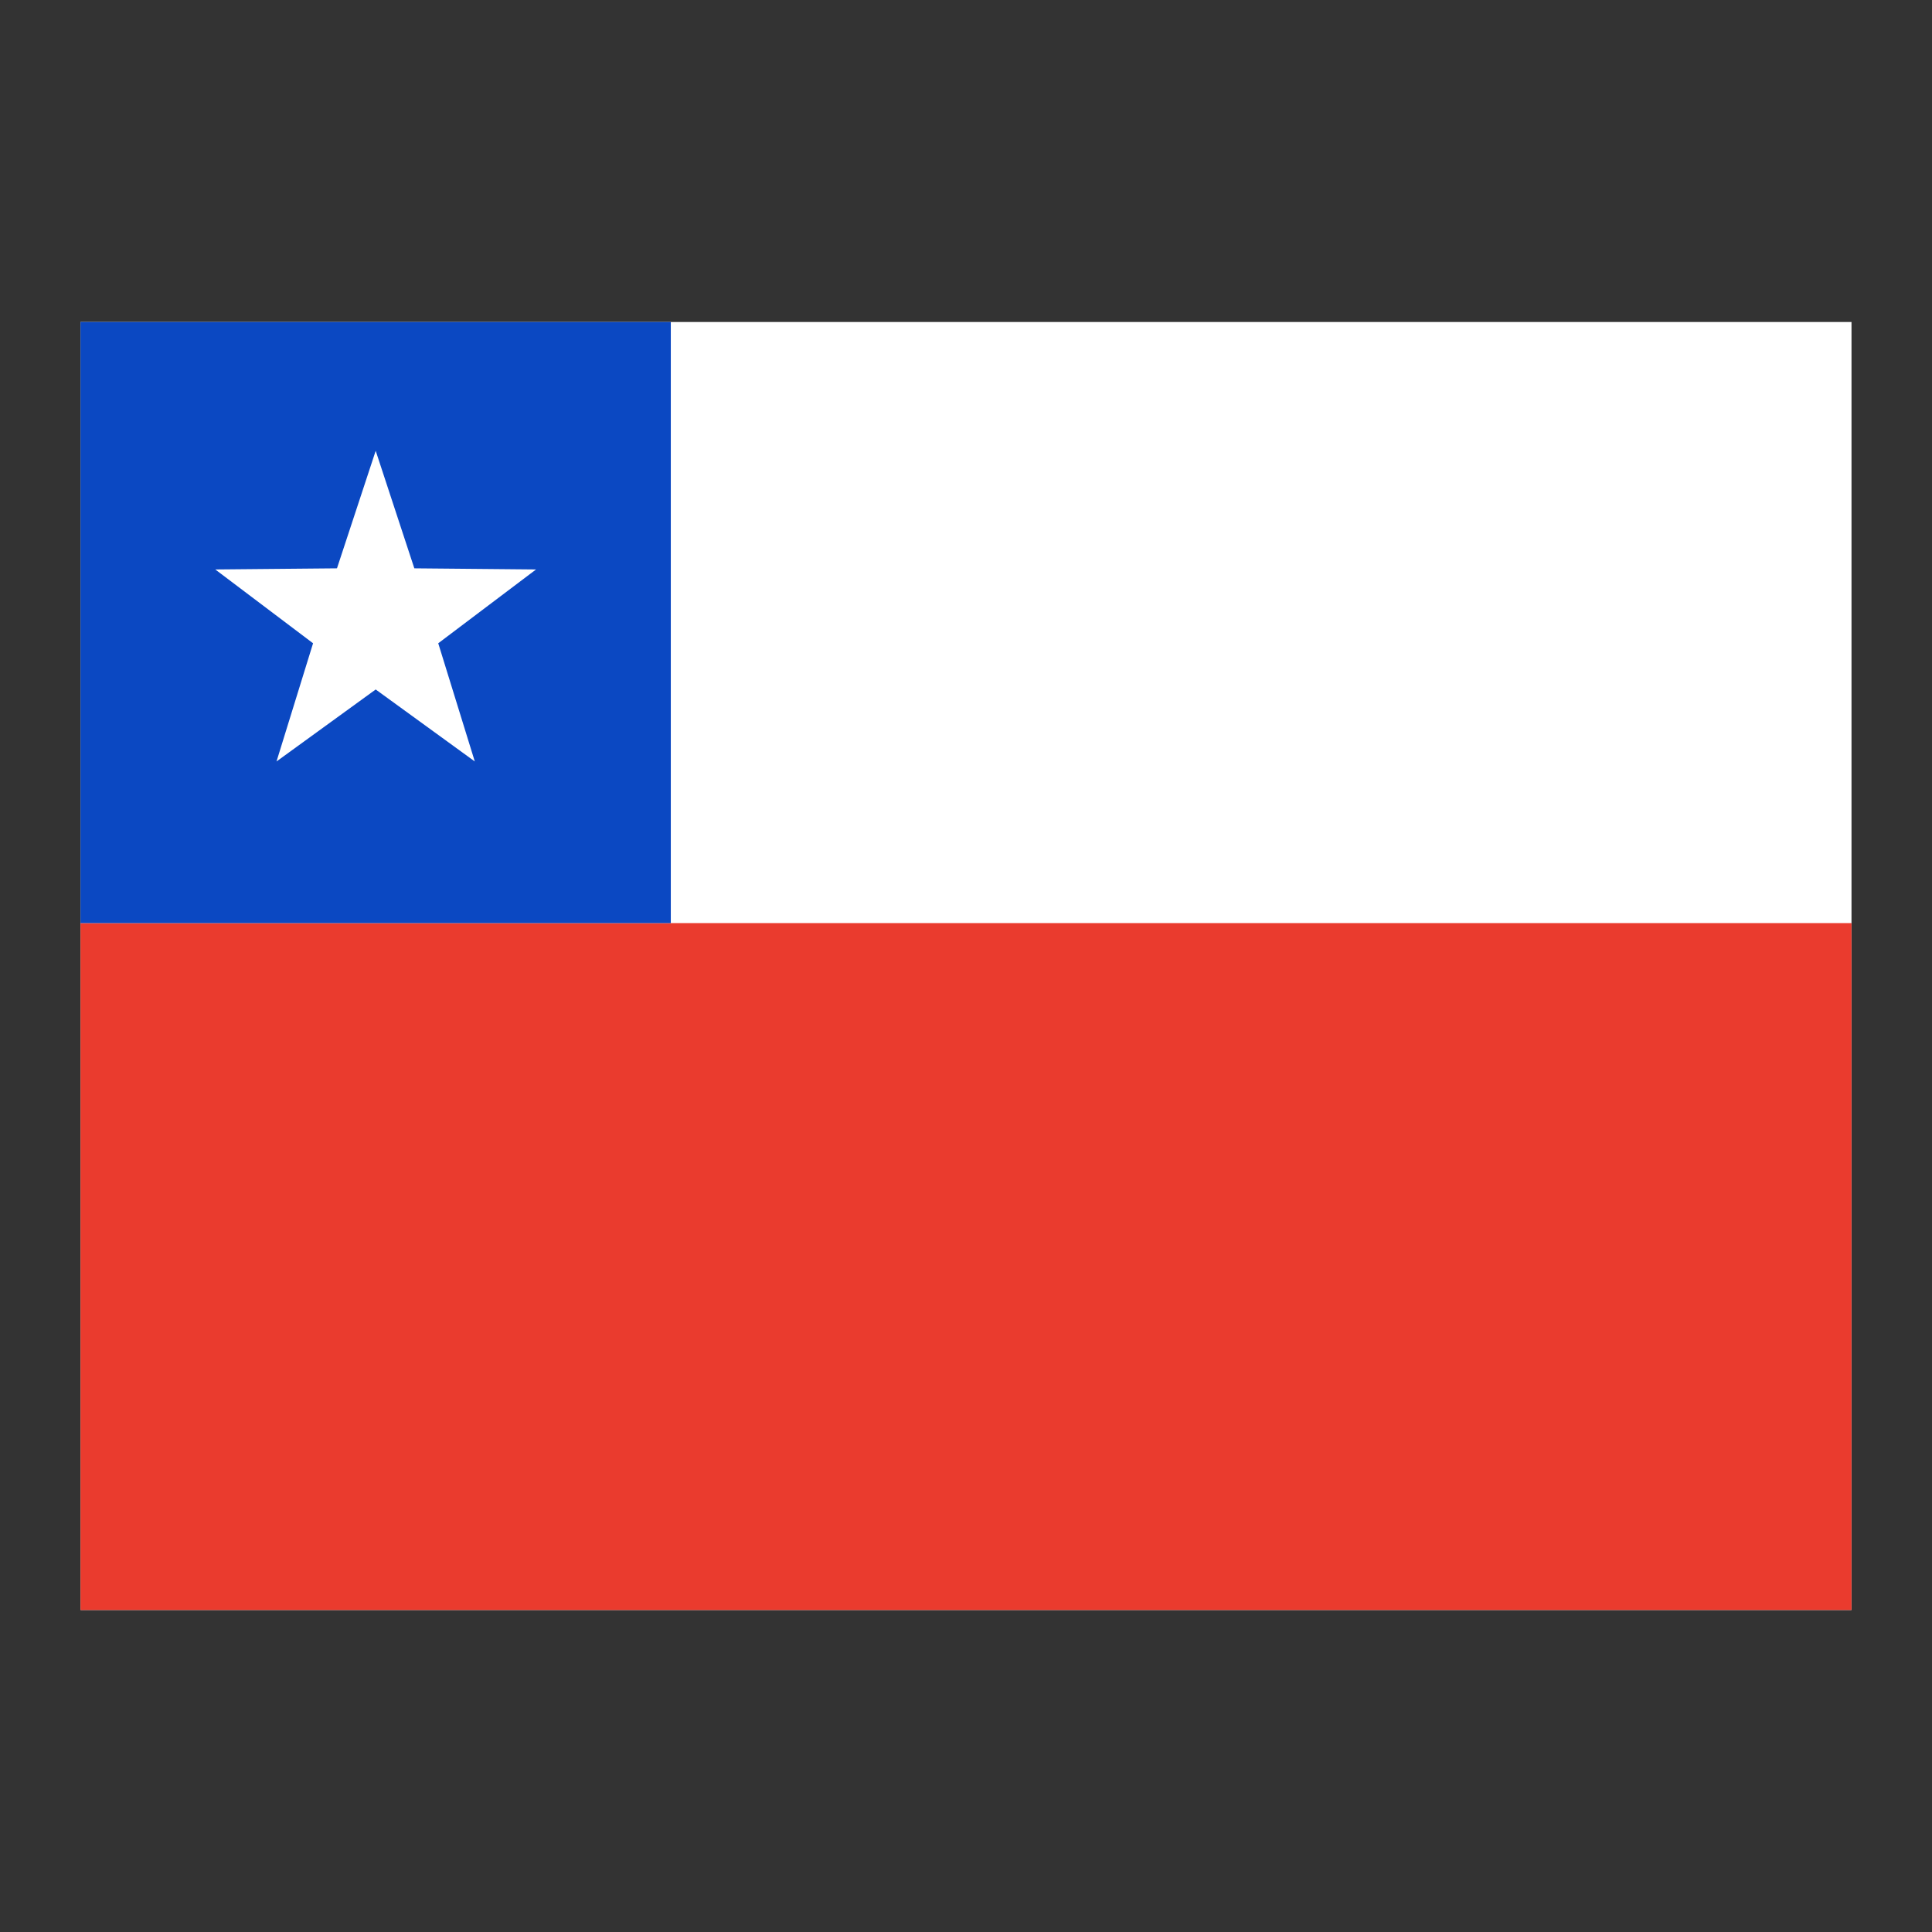 <svg width="24" height="24" viewBox="0 0 24 24" fill="none" xmlns="http://www.w3.org/2000/svg">
<rect x="0" y="0" width="24" height="24" fill="#333333" stroke="none"/>
<rect x="1" y="4" width="22" height="16" fill="white"/>
<path fill-rule="evenodd" clip-rule="evenodd" d="M1 20H23V11.467H1V20Z" fill="#EA3B2E"/>
<rect x="1" y="4" width="7.333" height="7.467" fill="#0B48C2"/>
<path fill-rule="evenodd" clip-rule="evenodd" d="M4.667 8.565L3.435 9.459L3.889 7.991L2.674 7.074L4.186 7.06L4.667 5.6L5.147 7.06L6.659 7.074L5.444 7.991L5.898 9.459L4.667 8.565Z" fill="white"/>
</svg>
